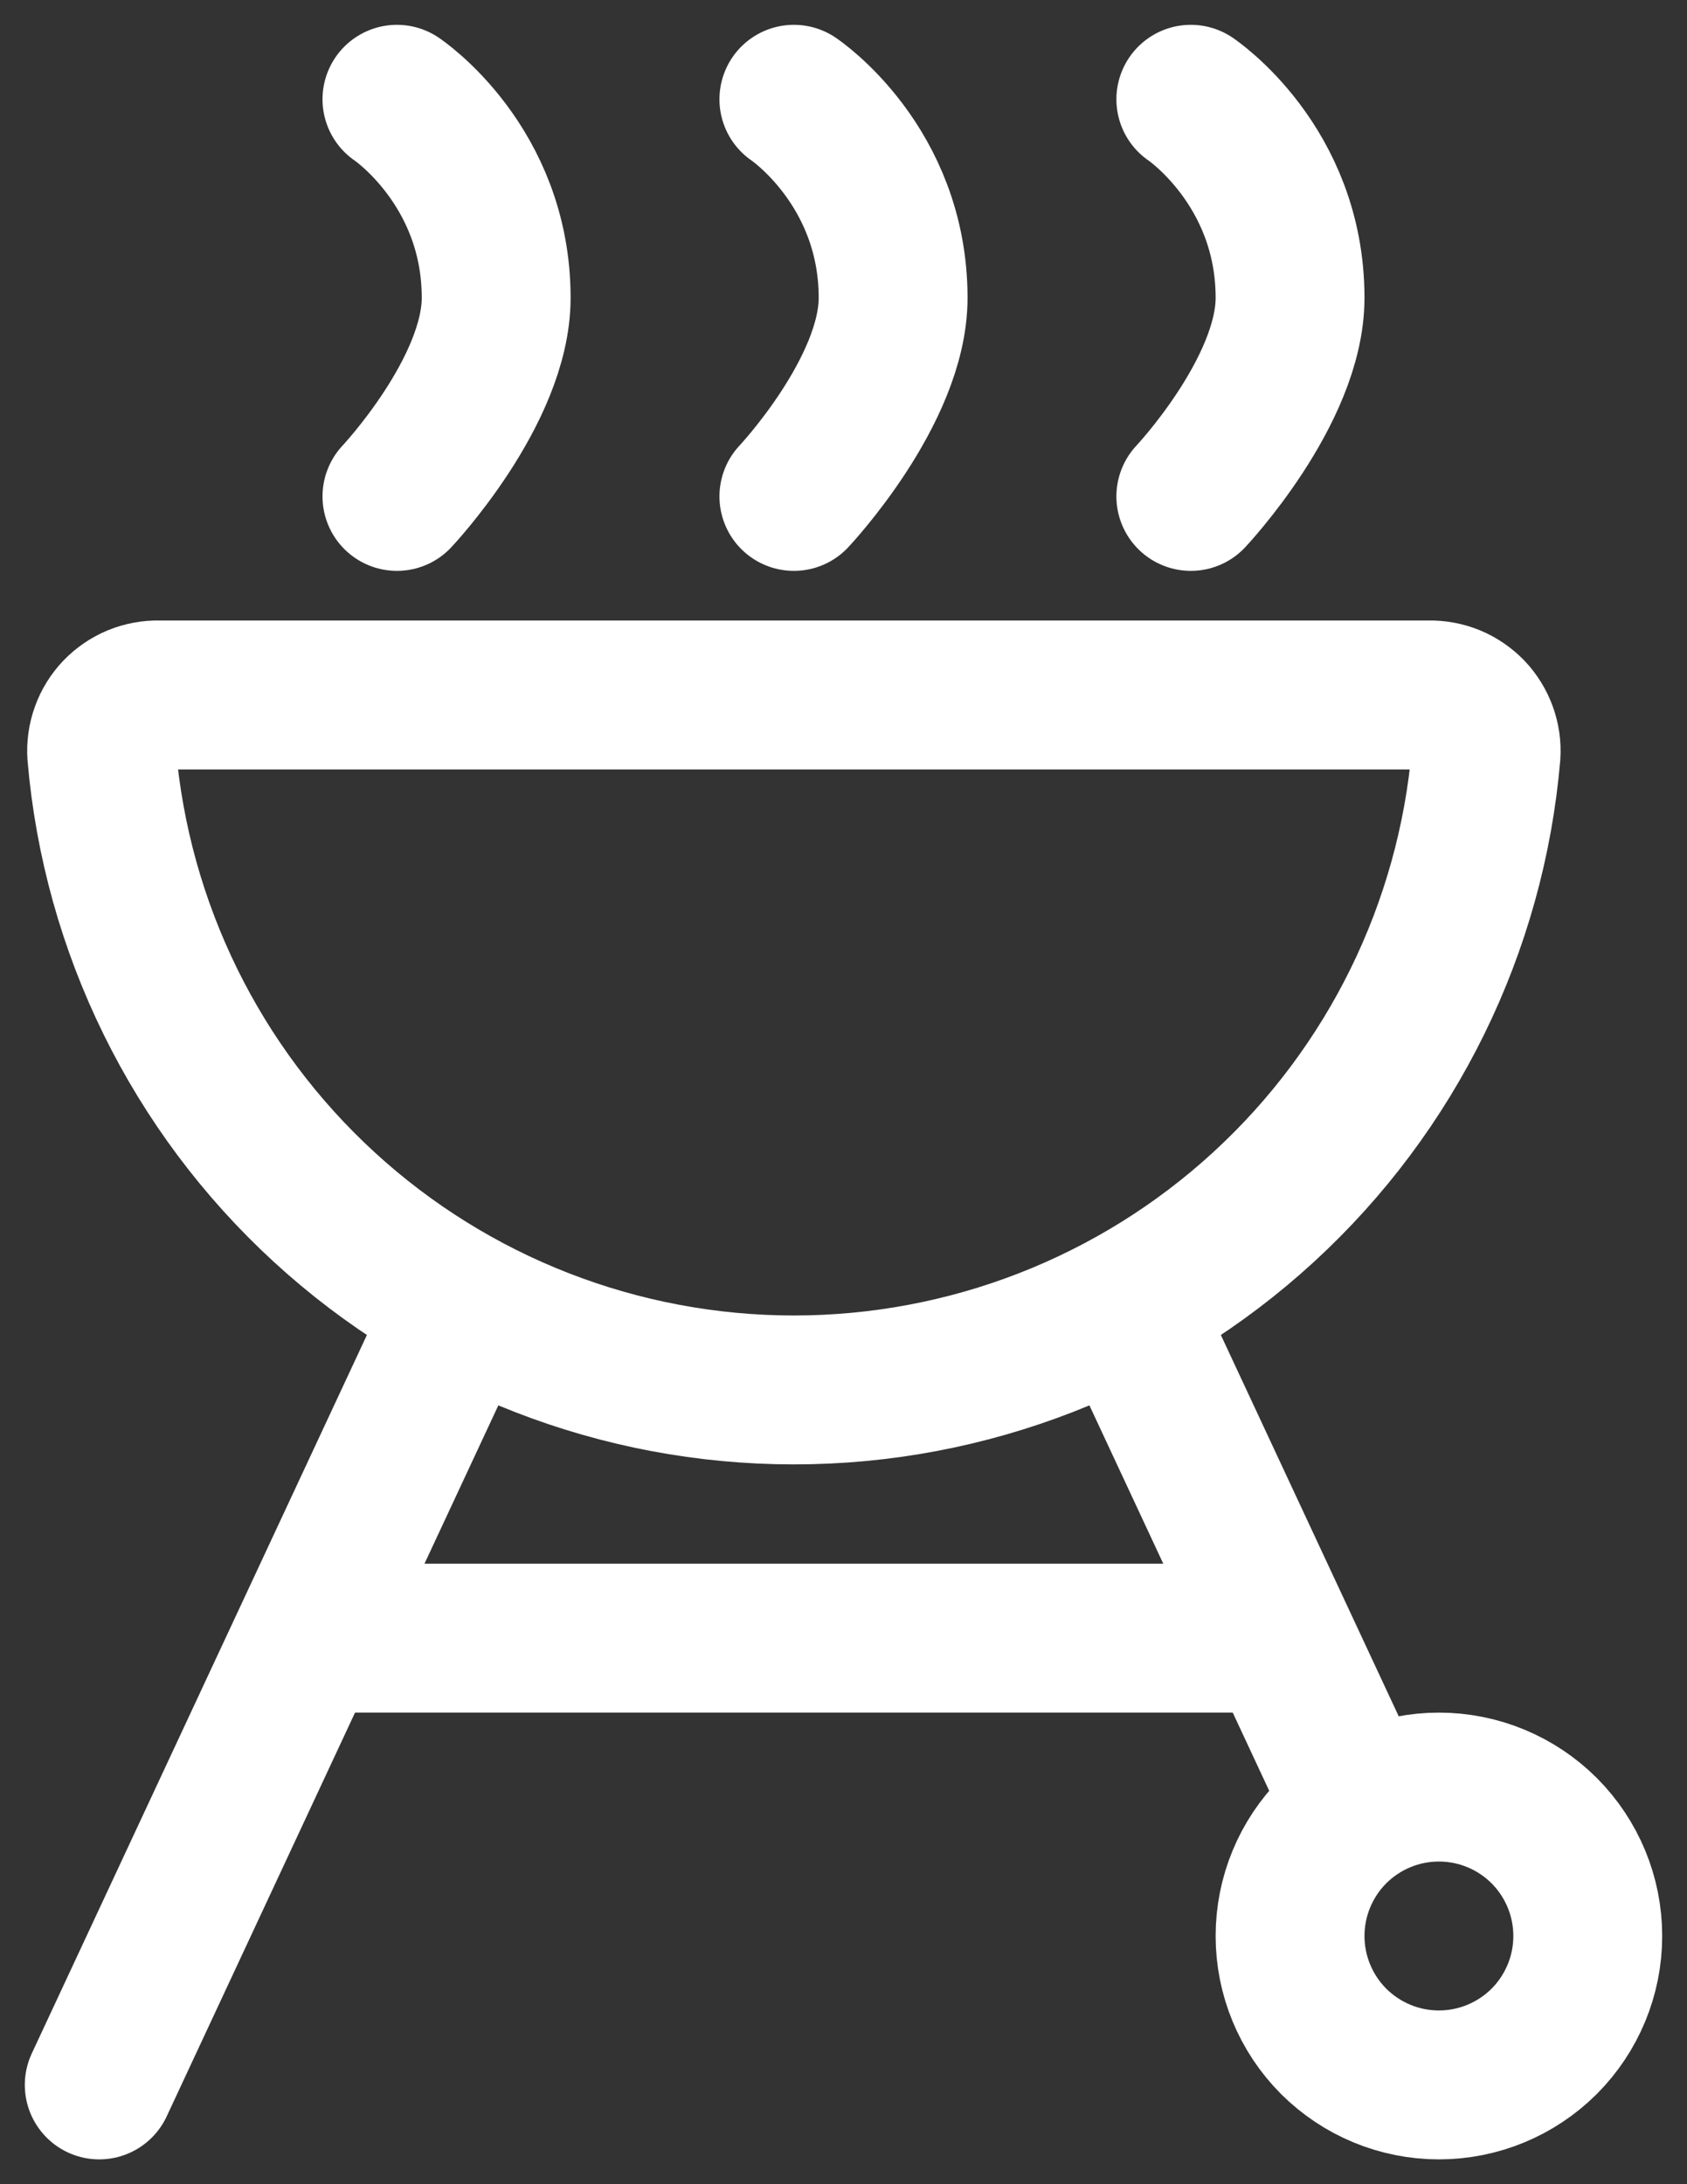 <svg width="17" height="22" viewBox="0 0 17 22" fill="none" xmlns="http://www.w3.org/2000/svg">
<rect x="0" y="0" width="17" height="22" fill="#333333" stroke="none"/>
<path d="M4.5 13.5L1 21M4 5C4 5 5 3.939 5 3C5 1.667 4 1 4 1M8 5C8 5 9 3.939 9 3C9 1.667 8 1 8 1M12 5C12 5 13 3.939 13 3C13 1.667 12 1 12 1" stroke="white" stroke-width="1.5" stroke-linecap="round" stroke-linejoin="round"/>
<path d="M12.5 16.5H3.5" stroke="white" stroke-width="1.5" stroke-linejoin="round"/>
<path d="M11.5 13.5L13.6 18M14.5 21C14.898 21 15.279 20.842 15.561 20.561C15.842 20.279 16 19.898 16 19.5C16 19.102 15.842 18.721 15.561 18.439C15.279 18.158 14.898 18 14.5 18C14.102 18 13.721 18.158 13.439 18.439C13.158 18.721 13 19.102 13 19.5C13 19.898 13.158 20.279 13.439 20.561C13.721 20.842 14.102 21 14.5 21Z" stroke="white" stroke-width="1.5" stroke-linecap="round" stroke-linejoin="round"/>
<path d="M8 14C9.753 14 11.442 13.343 12.733 12.158C14.025 10.973 14.825 9.346 14.975 7.6C14.98 7.522 14.969 7.444 14.942 7.37C14.915 7.297 14.874 7.23 14.82 7.173C14.765 7.117 14.7 7.072 14.628 7.042C14.556 7.013 14.478 6.998 14.4 7H1.6C1.522 6.998 1.444 7.013 1.372 7.042C1.3 7.072 1.234 7.117 1.18 7.173C1.126 7.23 1.084 7.297 1.058 7.37C1.031 7.444 1.02 7.522 1.025 7.6C1.175 9.346 1.975 10.973 3.267 12.158C4.558 13.343 6.247 14 8 14Z" stroke="white" stroke-width="1.5"/>
</svg>
